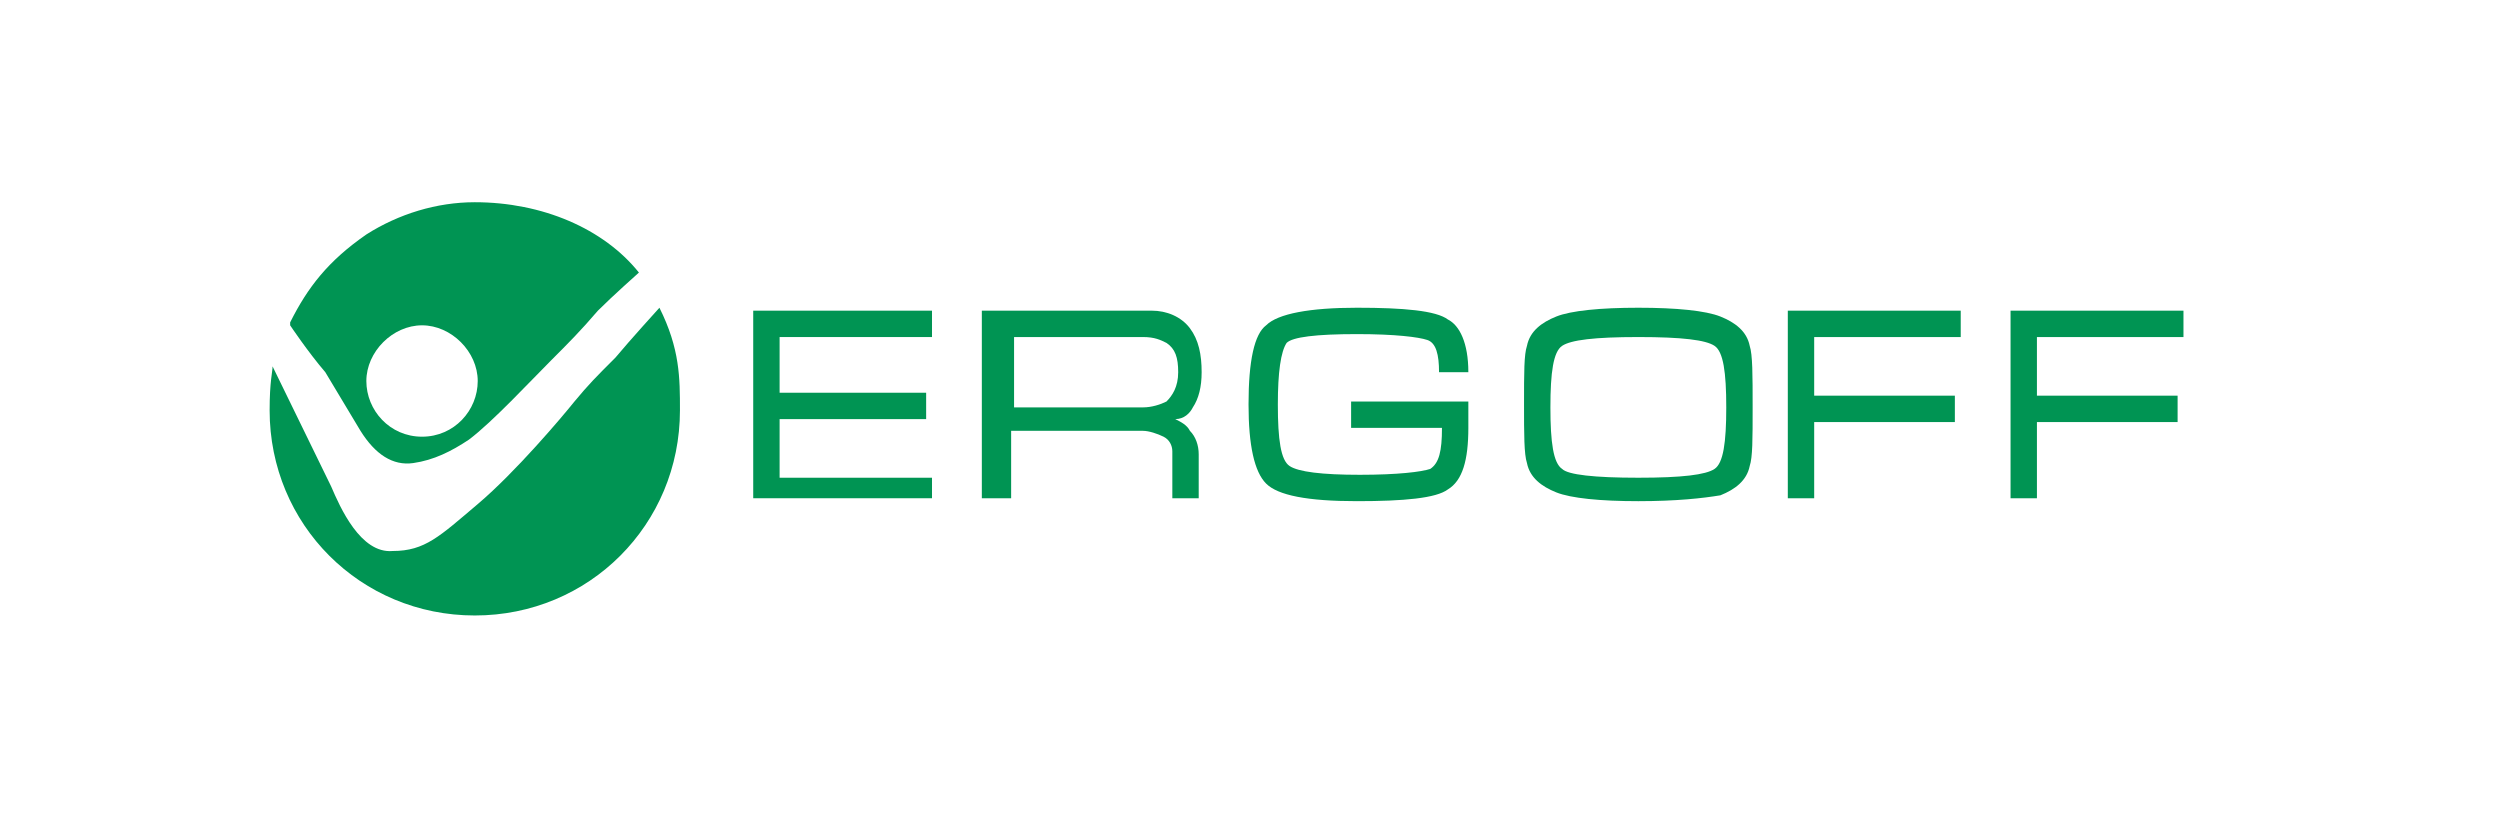 <?xml version="1.0" encoding="utf-8"?>
<!-- Generator: Adobe Illustrator 24.2.0, SVG Export Plug-In . SVG Version: 6.00 Build 0)  -->
<svg version="1.1" id="Lager_1" xmlns="http://www.w3.org/2000/svg" xmlns:xlink="http://www.w3.org/1999/xlink" x="0px" y="0px"
	 viewBox="0 0 85.3 28.2" style="enable-background:new 0 0 85.3 28.2;" xml:space="preserve">
<style type="text/css">
	.st0{fill:#009453;}
</style>
<path class="st0" d="M11.3,16.6c0.3,0.7,1,2.3,2.1,2.2c1.1,0,1.6-0.5,2.9-1.6s2.9-3,3.3-3.5c0.5-0.6,0.7-0.8,1.4-1.5
	c0.5-0.6,1.5-1.7,1.5-1.7c0.7,1.4,0.7,2.4,0.7,3.5c0,3.9-3.1,7-7,7c-3.9,0-7-3.1-7-7c0-1,0.1-1.3,0.1-1.5"/>
<path class="st0" d="M16.2,6.9c-1.3,0-2.6,0.4-3.7,1.1c-1.3,0.9-2,1.8-2.6,3c0,0,0,0.1,0,0.1c0,0,0.6,0.9,1.2,1.6l1.2,2
	c0.5,0.8,1.1,1.2,1.8,1.1c0.7-0.1,1.3-0.4,1.9-0.8c0.8-0.6,2.1-2,2.8-2.7c0.6-0.6,1-1,1.6-1.7c0.5-0.5,1.4-1.3,1.4-1.3
	C20.6,7.8,18.5,6.9,16.2,6.9z M14.4,14.9c-1.1,0-1.9-0.9-1.9-1.9s0.9-1.9,1.9-1.9s1.9,0.9,1.9,1.9c0,0,0,0,0,0
	C16.3,14,15.5,14.9,14.4,14.9C14.4,14.9,14.4,14.9,14.4,14.9L14.4,14.9z"/>
<path class="st0" d="M25.7,10.6h6.1v0.9h-5.2v1.9h5v0.9h-5v2h5.2V17h-6.1V10.6z"/>
<path class="st0" d="M33.6,10.6h5.7c0.5,0,1,0.2,1.3,0.6c0.3,0.4,0.4,0.9,0.4,1.5c0,0.5-0.1,0.9-0.3,1.2c-0.1,0.2-0.3,0.4-0.6,0.4
	c0.2,0.1,0.4,0.2,0.5,0.4c0.2,0.2,0.3,0.5,0.3,0.8V17h-0.9v-1.6c0-0.2-0.1-0.4-0.3-0.5c-0.2-0.1-0.5-0.2-0.7-0.2h-4.5V17h-1V10.6z
	 M34.6,13.9H39c0.3,0,0.6-0.1,0.8-0.2c0.2-0.2,0.4-0.5,0.4-1c0-0.5-0.1-0.8-0.4-1c-0.2-0.1-0.4-0.2-0.8-0.2h-4.4V13.9z"/>
<path class="st0" d="M43.6,13.8c0,1.2,0.1,1.9,0.4,2.1c0.3,0.2,1.1,0.3,2.4,0.3c1.3,0,2.1-0.1,2.4-0.2c0.3-0.2,0.4-0.6,0.4-1.4h-3.1
	v-0.9h4v0.9c0,1.1-0.2,1.8-0.7,2.1c-0.4,0.3-1.5,0.4-3.1,0.4c-1.7,0-2.7-0.2-3.1-0.6c-0.4-0.4-0.6-1.3-0.6-2.7
	c0-1.5,0.2-2.4,0.6-2.7c0.4-0.4,1.5-0.6,3.1-0.6c1.6,0,2.7,0.1,3.1,0.4c0.4,0.2,0.7,0.8,0.7,1.8h-1c0-0.6-0.1-1-0.4-1.1
	c-0.3-0.1-1.1-0.2-2.4-0.2c-1.4,0-2.2,0.1-2.4,0.3C43.7,12,43.6,12.7,43.6,13.8z"/>
<path class="st0" d="M55.9,17.1c-1.3,0-2.3-0.1-2.8-0.3c-0.5-0.2-0.9-0.5-1-1c-0.1-0.3-0.1-1-0.1-2c0-1.1,0-1.7,0.1-2
	c0.1-0.5,0.5-0.8,1-1c0.5-0.2,1.5-0.3,2.8-0.3c1.3,0,2.3,0.1,2.8,0.3c0.5,0.2,0.9,0.5,1,1c0.1,0.3,0.1,1,0.1,2.1s0,1.7-0.1,2
	c-0.1,0.5-0.5,0.8-1,1C58.1,17,57.2,17.1,55.9,17.1z M55.9,16.3c1.5,0,2.3-0.1,2.6-0.3c0.3-0.2,0.4-0.9,0.4-2.1
	c0-1.2-0.1-1.9-0.4-2.1c-0.3-0.2-1.1-0.3-2.6-0.3c-1.5,0-2.3,0.1-2.6,0.3s-0.4,0.9-0.4,2.1c0,1.2,0.1,1.9,0.4,2.1
	C53.5,16.2,54.4,16.3,55.9,16.3z"/>
<path class="st0" d="M61.9,14.4V17H61v-6.4h5.9v0.9h-5v2h4.8v0.9H61.9z"/>
<path class="st0" d="M69.5,14.4V17h-0.9v-6.4h5.9v0.9h-5v2h4.8v0.9H69.5z"/>
</svg>
